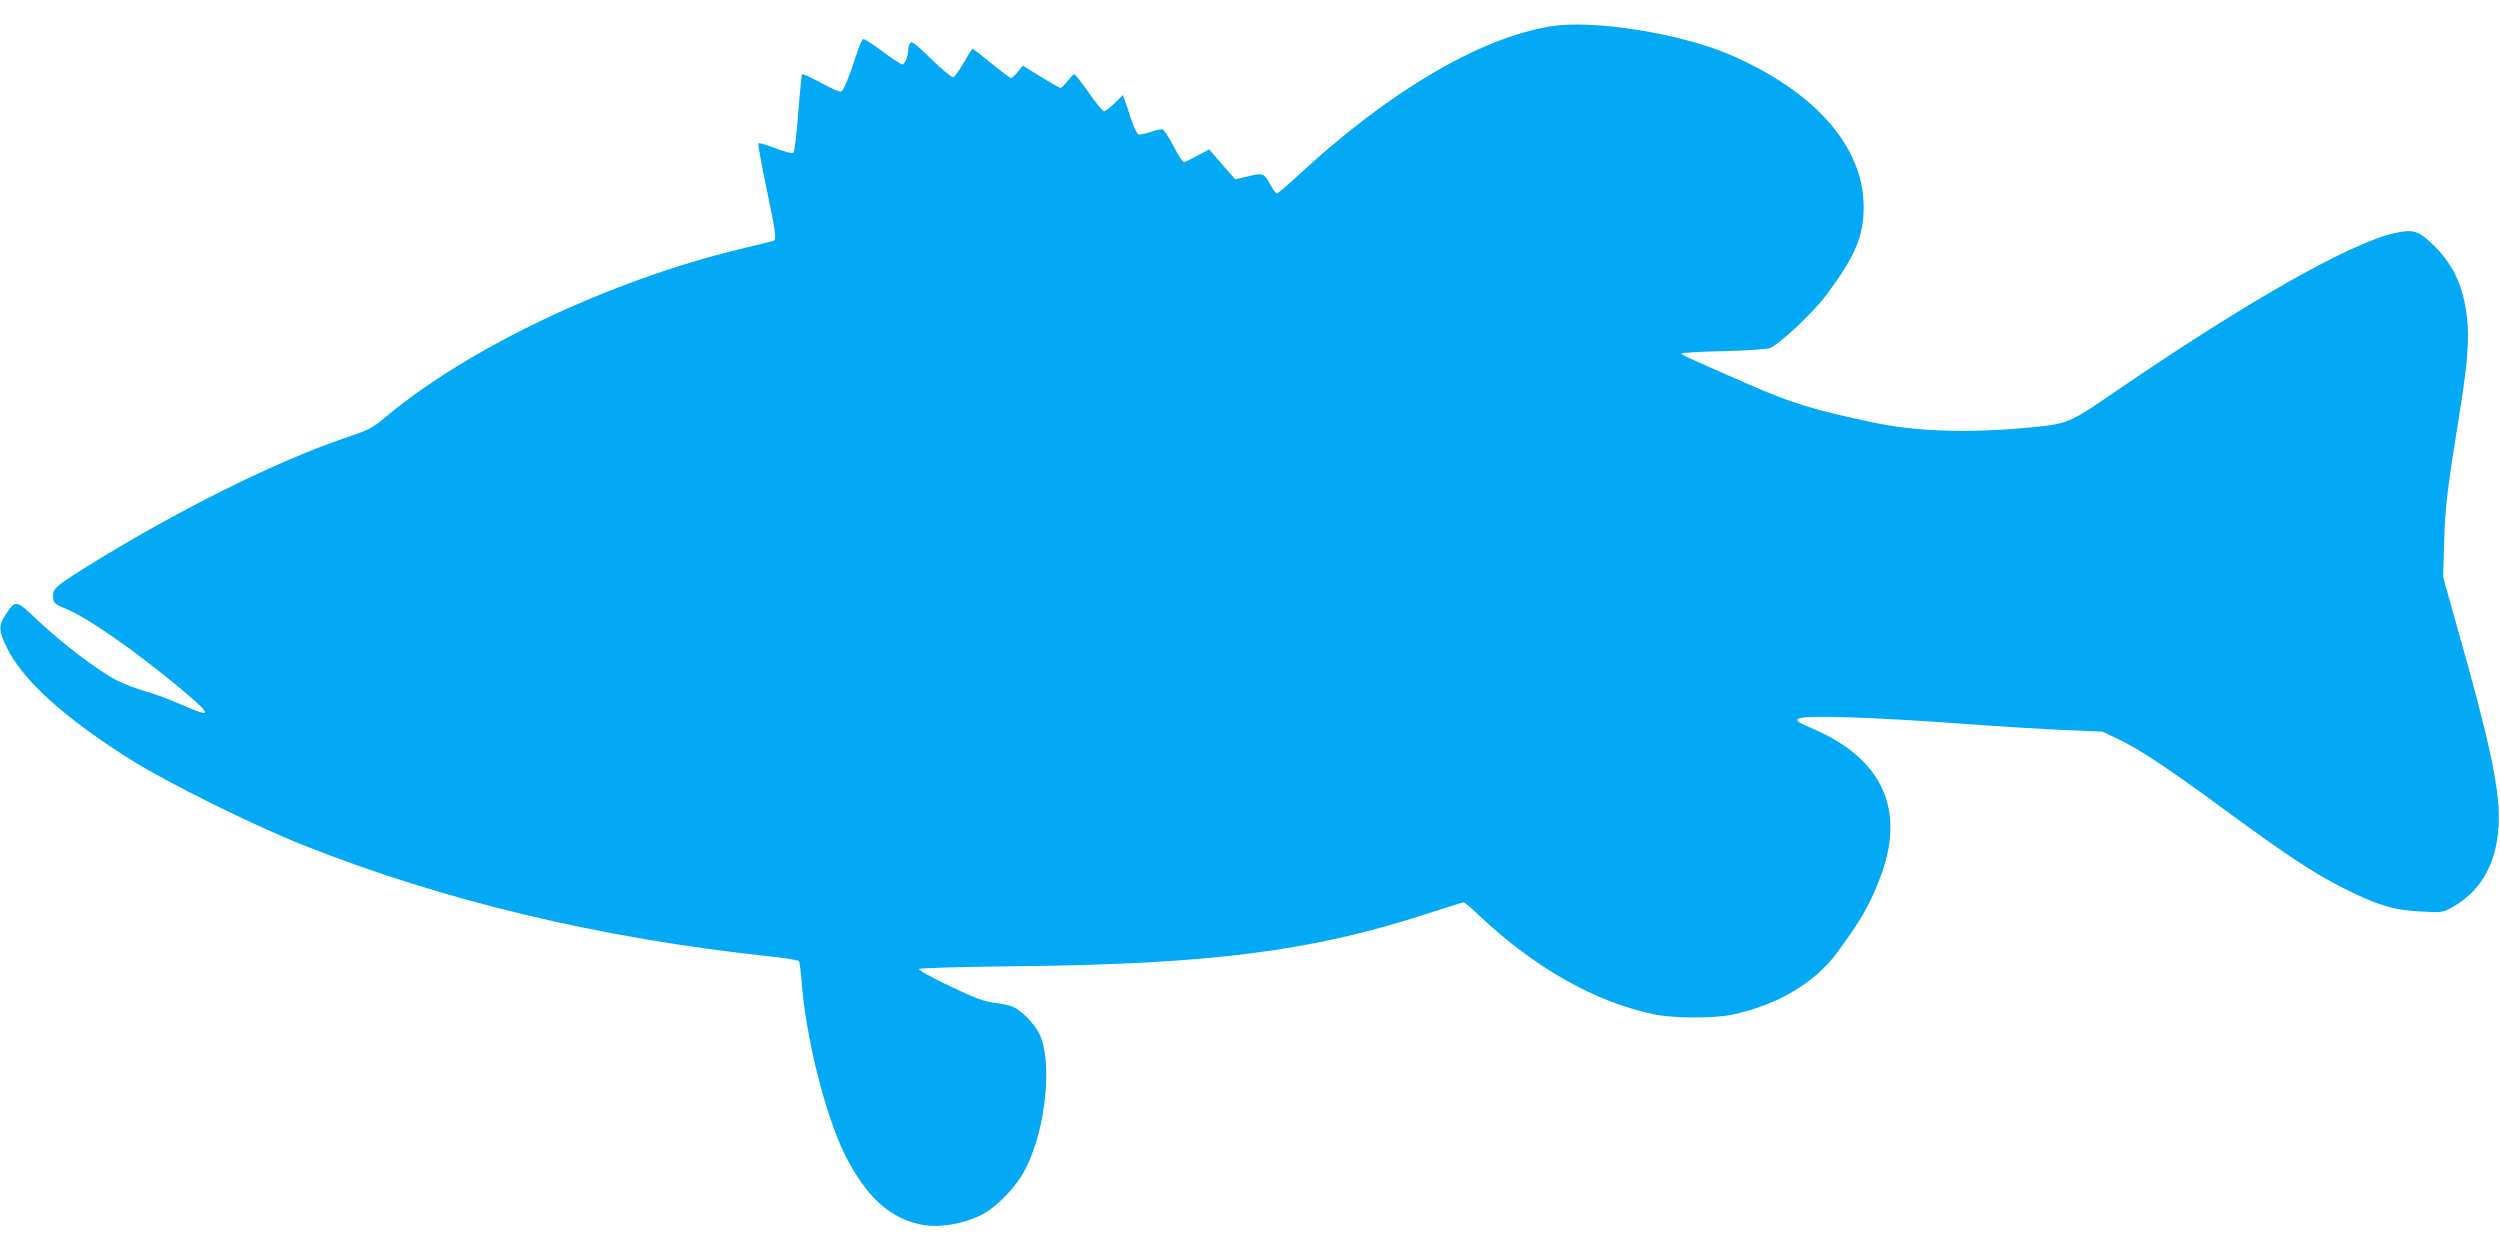 <?xml version="1.0" standalone="no"?>
<!DOCTYPE svg PUBLIC "-//W3C//DTD SVG 20010904//EN"
 "http://www.w3.org/TR/2001/REC-SVG-20010904/DTD/svg10.dtd">
<svg version="1.0" xmlns="http://www.w3.org/2000/svg"
 width="1280pt" height="640pt" viewBox="0 0 1280 640"
 preserveAspectRatio="xMidYMid meet">
<g transform="translate(0,640) scale(0.1,-0.1)"
fill="#03a9f4" stroke="none">
<path d="M7939 6265 c-366 -60 -831 -335 -1296 -766 -52 -49 -100 -89 -105
-89 -5 0 -17 14 -26 31 -41 75 -42 75 -118 57 l-69 -16 -37 41 c-20 23 -50 58
-67 77 l-30 35 -60 -32 c-33 -18 -64 -33 -70 -33 -5 0 -29 36 -52 81 -23 44
-48 83 -56 86 -7 3 -35 -3 -62 -13 -27 -9 -55 -15 -62 -12 -8 3 -25 39 -38 79
-13 41 -28 85 -33 98 l-9 24 -42 -41 c-24 -23 -48 -42 -54 -42 -7 0 -42 43
-78 95 -37 52 -70 95 -75 95 -4 0 -20 -16 -34 -35 -15 -19 -31 -35 -36 -35 -6
0 -51 26 -101 57 l-92 57 -26 -32 c-14 -18 -30 -32 -34 -32 -5 0 -50 34 -100
75 -51 41 -94 75 -97 75 -3 0 -23 -32 -45 -70 -22 -38 -46 -72 -53 -75 -8 -3
-57 37 -113 92 -79 77 -102 94 -109 83 -6 -8 -10 -25 -10 -37 0 -31 -18 -73
-30 -73 -6 0 -51 29 -99 65 -49 36 -93 65 -99 65 -6 0 -18 -24 -28 -52 -49
-151 -77 -218 -90 -218 -9 0 -55 21 -104 48 -48 26 -90 45 -93 42 -3 -3 -12
-92 -20 -198 -8 -107 -19 -198 -24 -203 -6 -6 -41 2 -92 22 -45 17 -85 29 -88
25 -3 -3 15 -106 41 -228 50 -238 53 -267 34 -272 -7 -2 -83 -21 -168 -41
-664 -160 -1388 -503 -1813 -858 -71 -60 -88 -68 -215 -111 -361 -123 -868
-377 -1330 -665 -151 -95 -165 -108 -160 -151 3 -28 9 -34 61 -55 116 -47 365
-221 605 -422 153 -130 151 -141 -16 -68 -56 25 -137 55 -180 66 -42 12 -108
37 -147 57 -94 49 -278 189 -401 305 -112 107 -113 107 -164 32 -38 -56 -38
-82 4 -169 82 -169 295 -361 636 -576 188 -118 632 -338 885 -438 718 -285
1521 -476 2380 -568 82 -8 153 -20 156 -26 3 -5 9 -50 13 -100 20 -283 122
-691 223 -892 110 -218 234 -329 401 -358 85 -14 194 4 288 47 83 39 188 147
237 245 104 206 137 552 67 690 -26 51 -92 118 -134 135 -17 8 -61 17 -96 21
-51 6 -99 24 -229 86 -96 46 -161 82 -155 87 5 5 232 11 504 14 986 10 1508
77 2094 268 99 32 185 59 190 59 5 0 41 -30 80 -68 283 -267 595 -444 898
-506 99 -20 303 -21 397 -1 229 48 422 162 535 315 121 164 166 241 218 375
141 357 19 624 -354 780 -123 51 -87 60 206 52 122 -3 376 -18 566 -32 190
-14 431 -29 535 -33 l190 -8 86 -41 c112 -55 245 -143 546 -364 317 -232 448
-319 601 -396 172 -87 260 -114 398 -120 111 -6 112 -5 165 25 152 87 232 243
233 452 1 168 -52 412 -215 985 l-70 250 5 180 c5 178 17 277 75 635 45 275
55 402 42 515 -19 165 -72 275 -180 378 -70 67 -100 75 -196 52 -229 -53 -760
-355 -1432 -815 -228 -157 -238 -161 -433 -179 -309 -29 -576 -21 -790 24
-319 67 -426 100 -665 205 -319 140 -325 143 -325 150 0 4 96 10 213 12 118 3
224 10 239 16 51 21 222 182 290 273 148 199 191 302 190 453 -2 307 -252 590
-685 776 -257 110 -703 181 -918 145z"/>
</g>
</svg>
